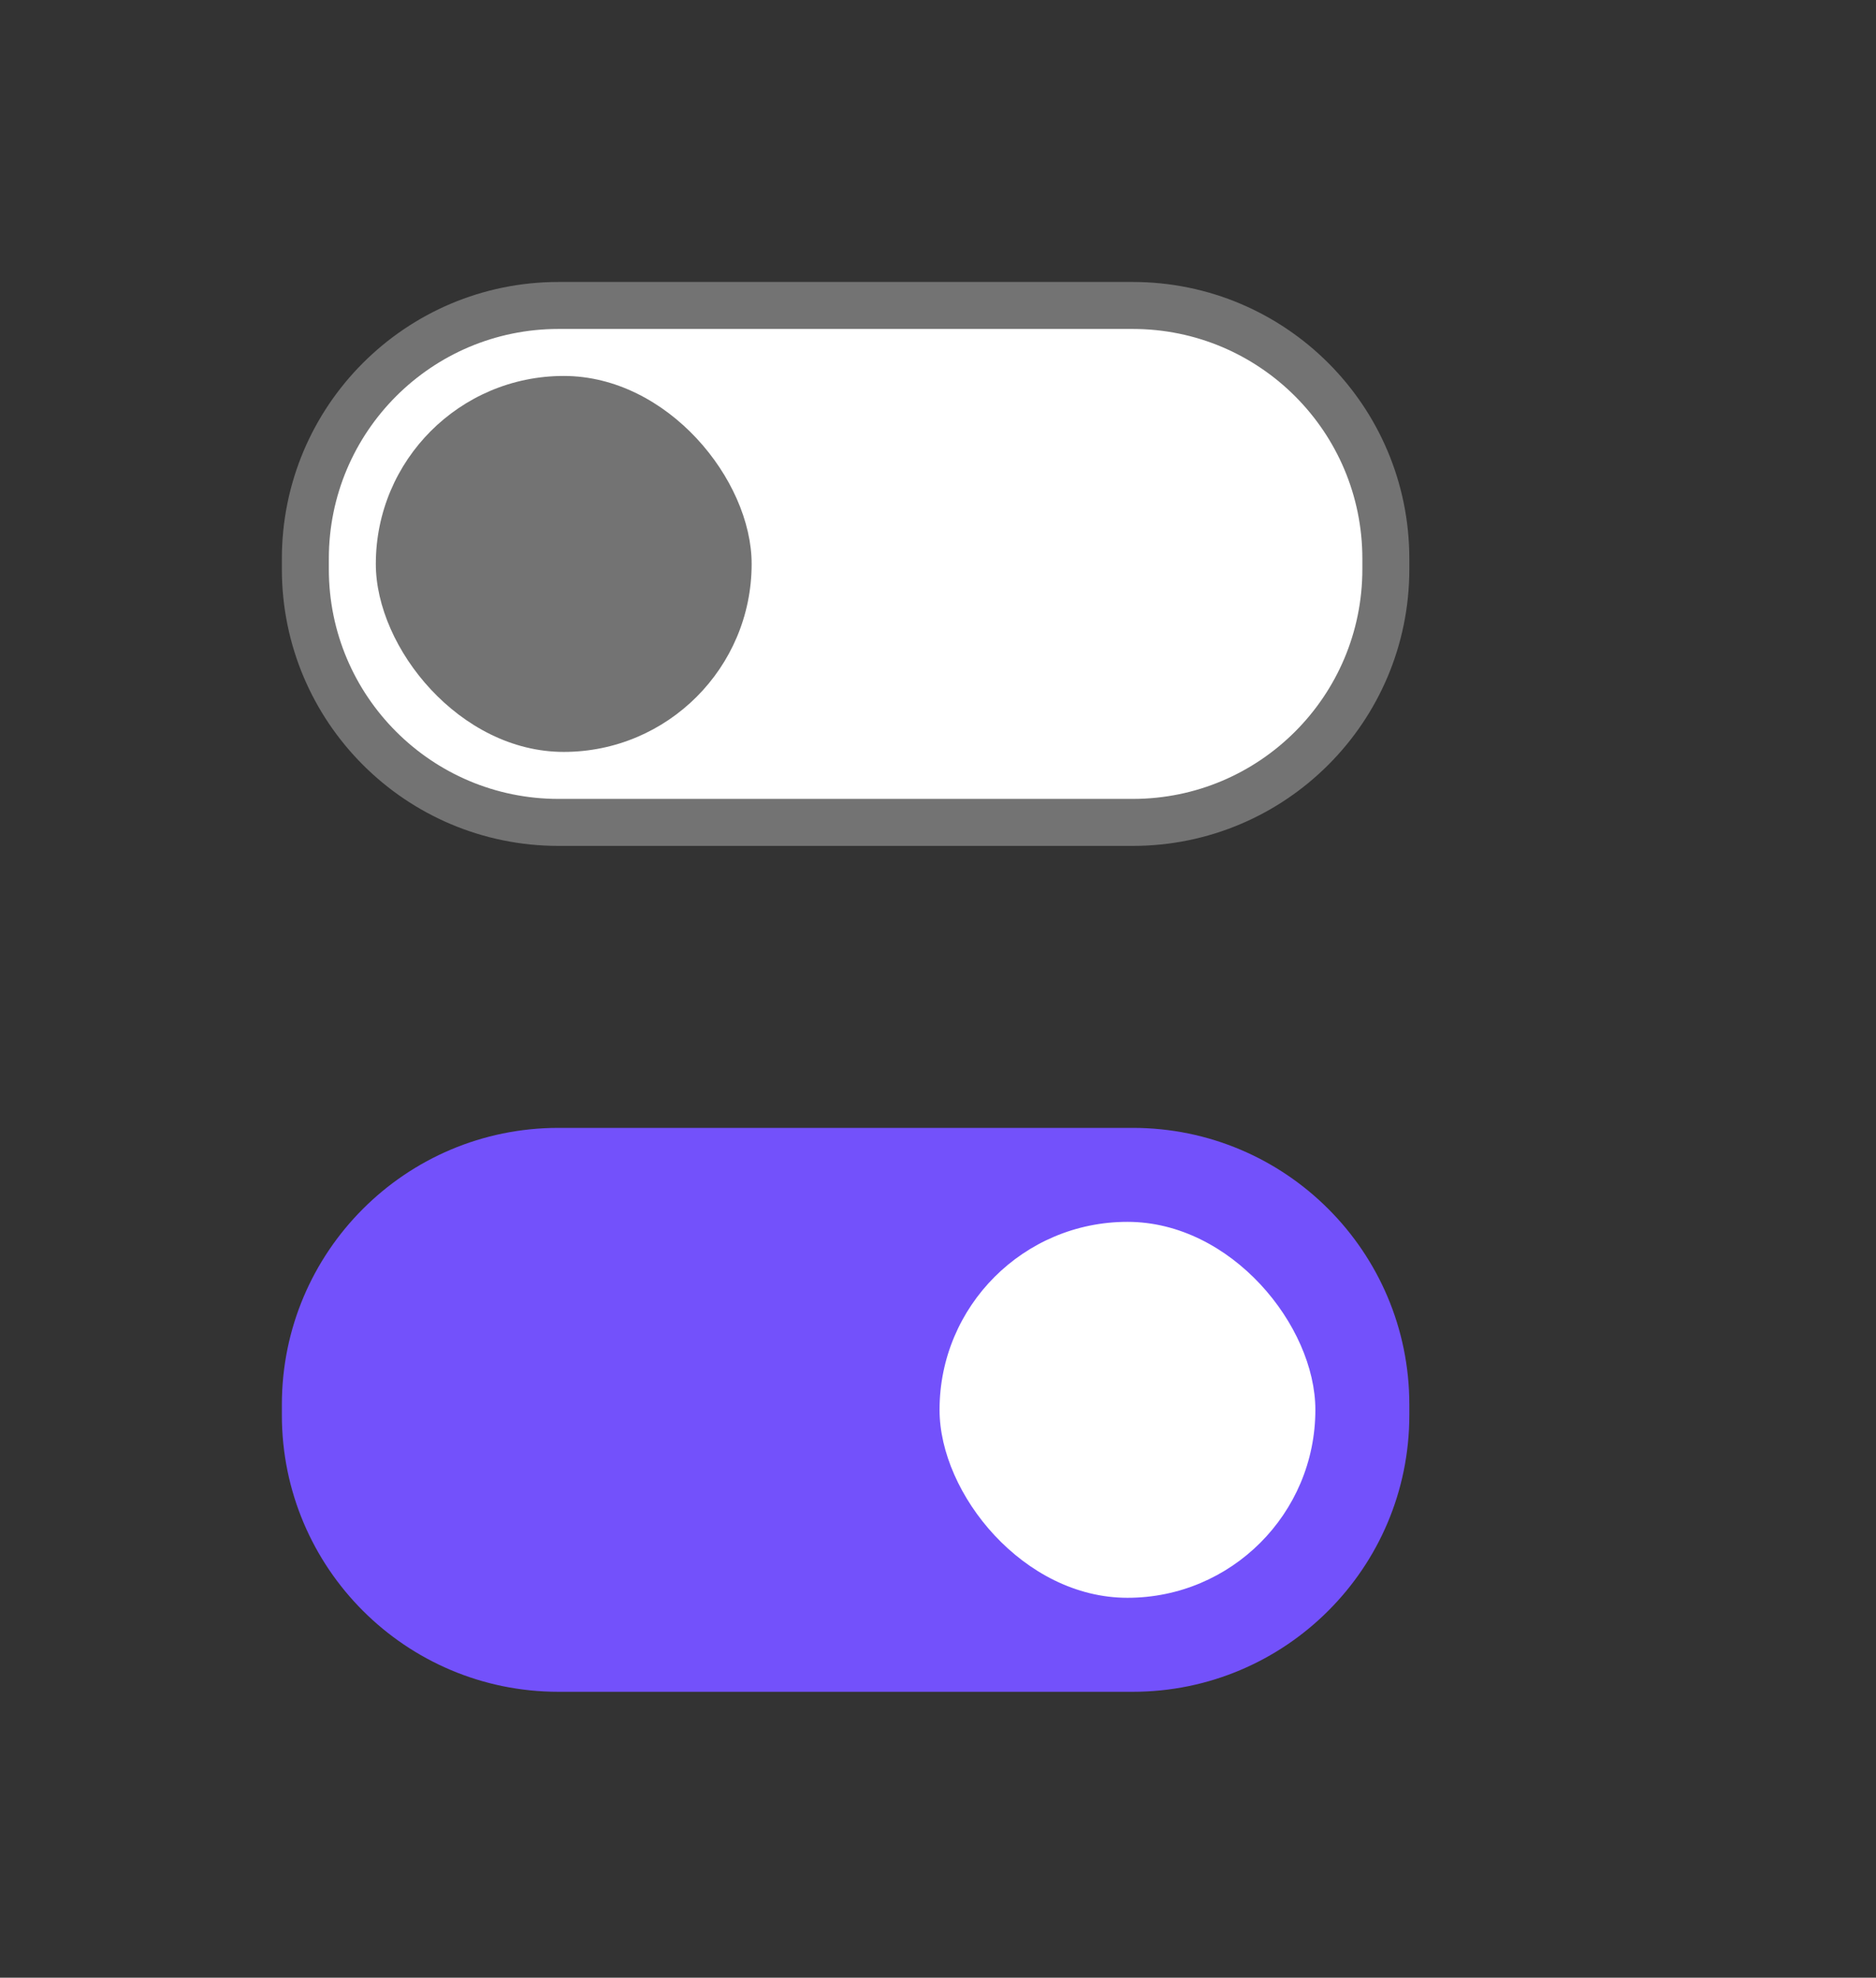 <svg width="130" height="137" viewBox="0 0 130 137" fill="none" xmlns="http://www.w3.org/2000/svg">
<rect x="0" y="0" width="130" height="137" fill="#333333" stroke="none"/>
<path d="M38.703 21.16H78.491C88.18 21.16 96.034 29.015 96.034 38.703V39.427C96.034 49.115 88.18 56.97 78.491 56.97H38.703C29.015 56.97 21.16 49.115 21.16 39.427V38.703C21.16 29.015 29.015 21.16 38.703 21.16Z" fill="white"/>
<path d="M38.703 21.16H78.491C88.18 21.16 96.034 29.015 96.034 38.703V39.427C96.034 49.115 88.18 56.97 78.491 56.97H38.703C29.015 56.97 21.16 49.115 21.16 39.427V38.703C21.16 29.015 29.015 21.16 38.703 21.16Z" stroke="#737373" stroke-width="3.255"/>
<rect x="26.043" y="26.043" width="26.043" height="26.043" rx="13.022" fill="#737373"/>
<path d="M19.532 97.3C19.532 86.713 28.115 78.13 38.703 78.13H78.491C89.079 78.13 97.662 86.713 97.662 97.3V98.024C97.662 108.612 89.079 117.194 78.491 117.194H38.703C28.115 117.194 19.532 108.612 19.532 98.024V97.3Z" fill="#7351FB"/>
<rect x="65.107" y="84.64" width="26.043" height="26.043" rx="13.022" fill="white"/>
</svg>
